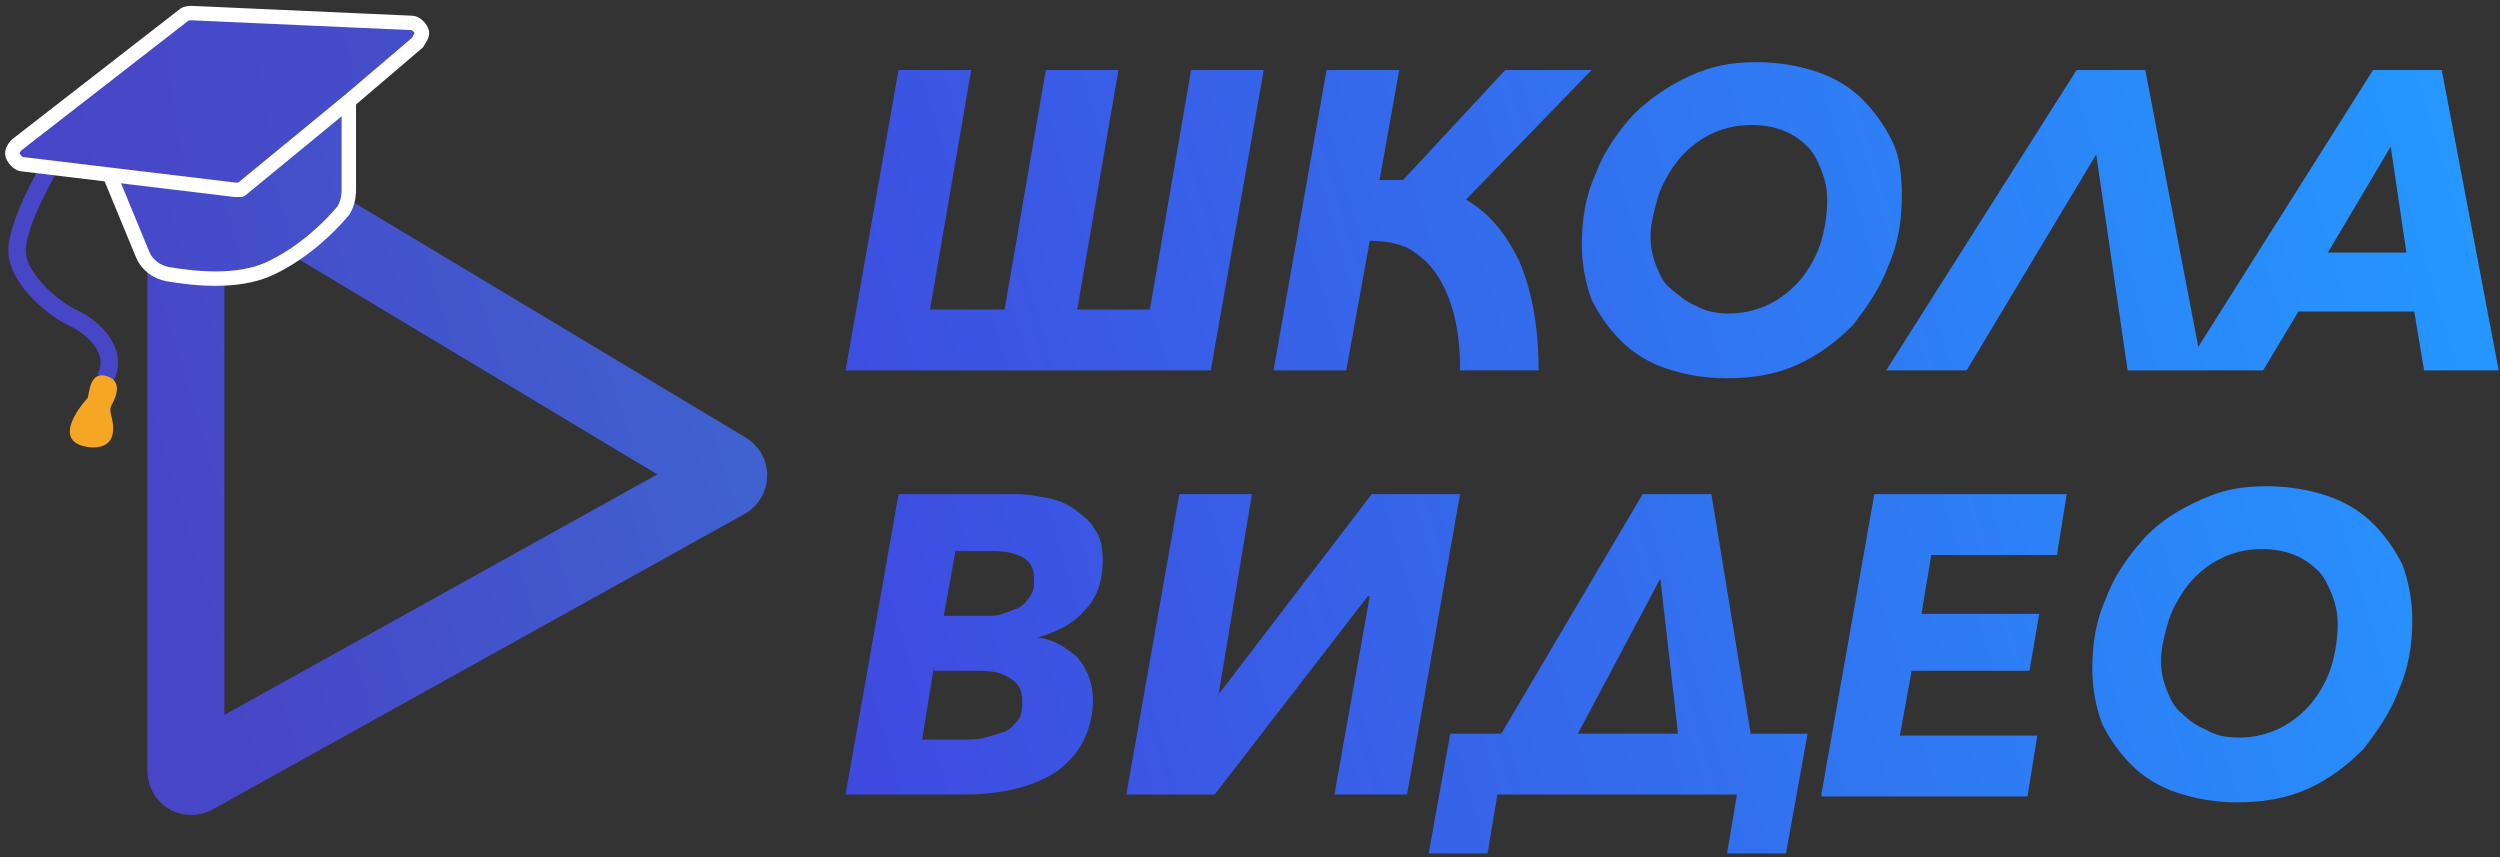 <?xml version="1.0" encoding="UTF-8"?> <svg xmlns="http://www.w3.org/2000/svg" xmlns:xlink="http://www.w3.org/1999/xlink" width="382px" height="131px" viewBox="0 0 382 131"><rect x="0" y="0" width="382" height="131" fill="#333333" stroke="none"/> <!-- Generator: Sketch 61.2 (89653) - https://sketch.com --> <title>Логотип исправленный</title> <desc>Created with Sketch.</desc> <defs> <linearGradient x1="12.221%" y1="100%" x2="334.872%" y2="-12.982%" id="linearGradient-1"> <stop stop-color="#4746C7" offset="0%"></stop> <stop stop-color="#2EA2E5" offset="100%"></stop> </linearGradient> <linearGradient x1="15.887%" y1="246.918%" x2="1030.789%" y2="19.875%" id="linearGradient-2"> <stop stop-color="#4746C7" offset="0%"></stop> <stop stop-color="#2EA2E5" offset="100%"></stop> </linearGradient> <linearGradient x1="15.887%" y1="110.801%" x2="1030.789%" y2="40.698%" id="linearGradient-3"> <stop stop-color="#4746C7" offset="0%"></stop> <stop stop-color="#2EA2E5" offset="100%"></stop> </linearGradient> <linearGradient x1="-42.609%" y1="69.725%" x2="6.251%" y2="41.35%" id="linearGradient-4"> <stop stop-color="#4746C7" offset="0%"></stop> <stop stop-color="#2EA2E5" offset="100%"></stop> </linearGradient> <linearGradient x1="101.651%" y1="40.243%" x2="-41.529%" y2="60.454%" id="linearGradient-5"> <stop stop-color="#2597FF" offset="0%"></stop> <stop stop-color="#482FD3" offset="100%"></stop> </linearGradient> </defs> <g id="Page-1" stroke="none" stroke-width="1" fill="none" fill-rule="evenodd"> <g id="Логотип-исправленный" transform="translate(1, 2)"> <g id="Group"> <g id="Ресурс-1"> <g id="Path" transform="translate(21, 15)"> <path d="M91.9,49.8 L10.9,1.5 C6.4,-1.2 0.7,2.1 0.7,7.2 L0.7,100.8 C0.7,105.9 6.4,109.2 10.9,106.5 L91.9,61.5 C96.4,58.8 96.4,52.2 91.9,49.8 Z" id="path-2_1_"></path> <path d="M88.9,54.9 L88.9,54.9 L7.9,6.3 C7.3,6 6.4,6.6 6.4,7.2 L6.4,100.8 C6.4,101.4 7,102 7.9,101.4 L88.9,56.4 C89.5,56.1 89.5,55.2 88.9,54.9 Z" stroke="url(#linearGradient-1)" stroke-width="11.765"></path> </g> <path d="M15.1,55.8 C17.2,51.6 13.3,48 10,46.5 C6.4,44.7 1.6,40.2 1.6,36.3 C1.6,31.8 7,22.8 7,22.8" id="Path" stroke="#4746C7" stroke-width="2.661"></path> <path d="M15.1,55.8 C17.2,51.6 13.3,48 10,46.5 C6.4,44.7 1.6,40.2 1.6,36.3 C1.6,31.8 7,22.8 7,22.8" id="Path" stroke="#4746C7" stroke-width="2.203"></path> <path d="M52.3,11.7 L35.5,25.8 L15.1,23.1 L20.8,36.9 C21.4,38.4 22.9,39.6 24.7,39.9 C28.3,40.5 35.2,41.4 40.3,39 C45.4,36.6 49.3,32.7 51.1,30.6 C52,29.7 52.3,28.2 52.3,27 L52.3,11.7 Z" id="Path" stroke="#FFFFFF" stroke-width="2.203" fill="url(#linearGradient-2)" fill-rule="nonzero"></path> <path d="M52.6,13.2 L35.8,27 C35.5,27 35.2,27 34.9,27 L2.5,23.1 C1.9,23.1 1.3,22.5 1,21.9 C0.7,21.3 1,20.7 1.6,20.1 L27.1,0.3 C27.4,0 28,0 28.3,0 L61.9,1.5 C62.5,1.5 63.1,2.1 63.4,2.7 C63.7,3.3 63.1,3.9 62.8,4.5 L52.6,13.2 Z" id="Path" stroke="#FFFFFF" stroke-width="2.203" fill="url(#linearGradient-3)" fill-rule="nonzero" stroke-linecap="round" stroke-linejoin="round"></path> <path d="M12.4,66.3 C14.5,66.6 17.2,66 16,61.5 C16,61.5 15.7,60.6 16,60 C16.3,59.4 18.1,56.4 15.4,55.5 C12.7,54.6 12.7,57.9 12.4,58.8 C12.1,59.1 6.4,65.4 12.4,66.3 Z" id="Path" fill="#F5A623" fill-rule="nonzero"></path> </g> </g> <g id="Школа-видео" transform="translate(128, 7)" fill="url(#linearGradient-5)" fill-rule="nonzero"> <g id="Group"> <path d="M132.5,66.5 L138.5,103.1 L147.2,103.1 L143.9,121.4 L134.9,121.4 L136.4,112.4 L99.8,112.4 L98.3,121.4 L89.3,121.4 L92.6,103.1 L100.4,103.1 L122,66.5 L132.5,66.5 Z M217.4,65.3 C221,65.3 224,65.9 226.7,66.8 C229.4,67.7 231.8,69.2 233.6,71 C235.4,72.8 236.9,74.9 238.1,77.3 C239,79.7 239.6,82.7 239.6,85.7 C239.6,89.6 239,93.2 237.5,96.5 C236.3,99.8 234.2,102.8 232.1,105.5 C229.7,107.9 227,110 223.7,111.5 C220.4,113 216.8,113.6 212.9,113.6 C209.3,113.6 206.3,113 203.6,112.1 C200.9,111.2 198.5,109.7 196.7,107.9 C194.9,106.1 193.4,104 192.2,101.6 C191.3,99.2 190.7,96.2 190.7,93.2 C190.7,89.3 191.3,85.7 192.8,82.4 C194,79.1 196.1,76.1 198.5,73.4 C200.9,70.7 203.9,68.9 207.2,67.4 C210.5,65.9 213.2,65.3 217.4,65.3 Z M186.8,66.5 L185.3,75.8 L166.1,75.8 L164.6,84.8 L182.6,84.8 L181.1,93.5 L163.1,93.5 L161.3,103.4 L182.3,103.4 L180.8,112.7 L149.3,112.7 L149.3,112.4 L157.4,66.5 L186.8,66.5 Z M26.3,66.5 C27.8,66.5 29.6,66.8 31.1,67.1 C32.6,67.4 34.1,68 35.3,68.9 C36.5,69.8 37.7,70.7 38.3,71.9 C39.2,73.1 39.5,74.6 39.5,76.7 C39.5,79.7 38.6,82.4 36.8,84.2 C35,86.3 32.6,87.5 29.6,88.4 C32,88.7 33.8,89.9 35.6,91.4 C37.1,93.2 38,95.3 38,98 C38,100.4 37.4,102.5 36.5,104.3 C35.6,106.1 34.1,107.6 32.6,108.8 C30.8,110 28.7,110.9 26.3,111.5 C23.9,112.1 21.2,112.4 18.5,112.4 L18.5,112.4 L0.2,112.4 L8.3,66.5 L26.3,66.5 Z M62.3,66.5 L57.2,97.1 L80.6,66.5 L94.1,66.5 L86,112.4 L74.9,112.4 L80.3,82.1 L80,82.1 L56.6,112.4 L43.1,112.4 L51.2,66.5 L62.3,66.5 Z M13.7,92.9 L11.9,104 L18.2,104 C19.4,104 20.6,104 21.5,103.7 C22.7,103.4 23.6,103.1 24.5,102.8 C25.4,102.5 26,101.6 26.6,101 C27.2,100.1 27.2,99.2 27.2,98 C27.2,96.5 26.6,95.3 25.4,94.7 C24.2,93.8 22.7,93.5 20.6,93.5 L20.6,93.5 L13.7,93.5 L13.7,92.9 Z M216.5,74.9 C214.1,74.9 212,75.5 210.2,76.4 C208.4,77.3 206.6,78.8 205.4,80.3 C204.2,81.8 203,83.9 202.4,85.7 C201.8,87.8 201.2,89.9 201.2,92 C201.2,93.5 201.5,95 202.1,96.5 C202.7,98 203.3,99.2 204.5,100.1 C205.4,101 206.6,101.9 208.1,102.5 C209.6,103.4 211.1,103.7 213.2,103.7 C215.6,103.7 217.7,103.1 219.5,102.2 C221.3,101.3 223.1,99.8 224.3,98.3 C225.5,96.8 226.7,94.7 227.3,92.6 C227.9,90.5 228.2,88.4 228.2,86.3 C228.2,84.8 227.9,83.3 227.3,81.8 C226.7,80.3 226.1,79.1 225.2,78.2 C224.3,77.3 223.1,76.4 221.6,75.8 C220.1,75.2 218.6,74.9 216.5,74.9 Z M124.7,79.4 L112.1,103.1 L127.4,103.1 L124.7,79.4 Z M22.7,75.2 L17,75.2 L15.2,85.1 L21.8,85.1 C22.7,85.1 23.3,85.1 24.2,84.8 C25.1,84.5 25.7,84.2 26.6,83.9 C27.2,83.6 27.8,83 28.4,82.1 C29,81.2 29,80.6 29,79.4 C29,77.9 28.4,76.7 27.2,76.1 C26,75.5 24.5,75.2 22.7,75.2 L22.7,75.2 Z M139.4,0.5 C143,0.5 146,1.1 148.7,2 C151.4,2.9 153.8,4.4 155.6,6.2 C157.4,8 158.9,10.1 160.1,12.5 C161.3,14.9 161.6,17.9 161.6,20.9 C161.6,24.8 161,28.4 159.5,31.7 C158.3,35 156.2,38 154.1,40.7 C151.7,43.1 149,45.2 145.7,46.7 C142.4,48.2 138.8,48.8 134.9,48.8 C131.3,48.8 128.3,48.2 125.6,47.3 C122.9,46.4 120.5,44.9 118.7,43.1 C116.9,41.3 115.4,39.2 114.2,36.8 C113.3,34.4 112.7,31.4 112.7,28.4 C112.7,24.5 113.3,20.9 114.8,17.6 C116,14.3 118.1,11.3 120.5,8.6 C122.9,6.2 125.9,4.1 129.2,2.6 C132.5,1.1 135.5,0.5 139.4,0.5 Z M19.4,1.7 L13.1,38.3 L24.5,38.3 L30.8,1.7 L41.9,1.7 L35.6,38.3 L46.7,38.3 L53,1.7 L64.1,1.7 L56,47.6 L0.2,47.6 L8.3,1.7 L19.4,1.7 Z M84.8,1.7 L81.8,18.5 L81.8,18.5 L85.4,18.5 L101,1.7 L114.2,1.7 L95,21.5 C98.6,23.6 101,26.6 103.1,30.8 C104.9,35 106.1,40.4 106.1,47.6 L106.1,47.6 L94.1,47.6 C94.1,44.3 93.8,41.6 93.2,39.2 C92.6,36.8 91.7,34.7 90.5,32.9 C89.3,31.1 87.8,29.9 86.3,29 C84.5,28.1 82.4,27.8 80.3,27.8 L80.3,27.8 L76.7,47.6 L65.6,47.6 L73.7,1.7 L84.8,1.7 Z M198.8,1.7 L206.9,44 L233.6,1.7 L244.1,1.7 L252.8,47.6 L241.4,47.6 L239.9,38.6 L222.2,38.6 L216.8,47.6 L196.1,47.6 L191.3,14.6 L171.5,47.6 L159.2,47.6 L188.3,1.7 L198.8,1.7 Z M138.5,10.1 C136.1,10.1 134,10.7 132.2,11.6 C130.4,12.5 128.6,14 127.4,15.5 C126.2,17 125,19.1 124.4,20.9 C123.8,23 123.2,25.1 123.2,27.2 C123.2,28.7 123.5,30.2 124.1,31.7 C124.7,33.2 125.3,34.4 126.5,35.3 C127.7,36.2 128.6,37.1 130.1,37.7 C131.6,38.6 133.4,38.9 135.2,38.9 C137.6,38.9 139.7,38.3 141.5,37.4 C143.3,36.5 145.1,35 146.3,33.5 C147.5,32 148.7,29.9 149.3,27.8 C149.9,25.7 150.2,23.6 150.2,21.5 C150.2,20 149.9,18.5 149.3,17 C148.7,15.5 148.1,14.3 147.2,13.4 C146.3,12.5 145.1,11.6 143.6,11 C142.1,10.4 140.6,10.1 138.5,10.1 Z M236.3,13.4 L226.7,29.6 L238.7,29.6 L236.3,13.4 Z" id="Combined-Shape"></path> </g> </g> </g> </g> </svg> 